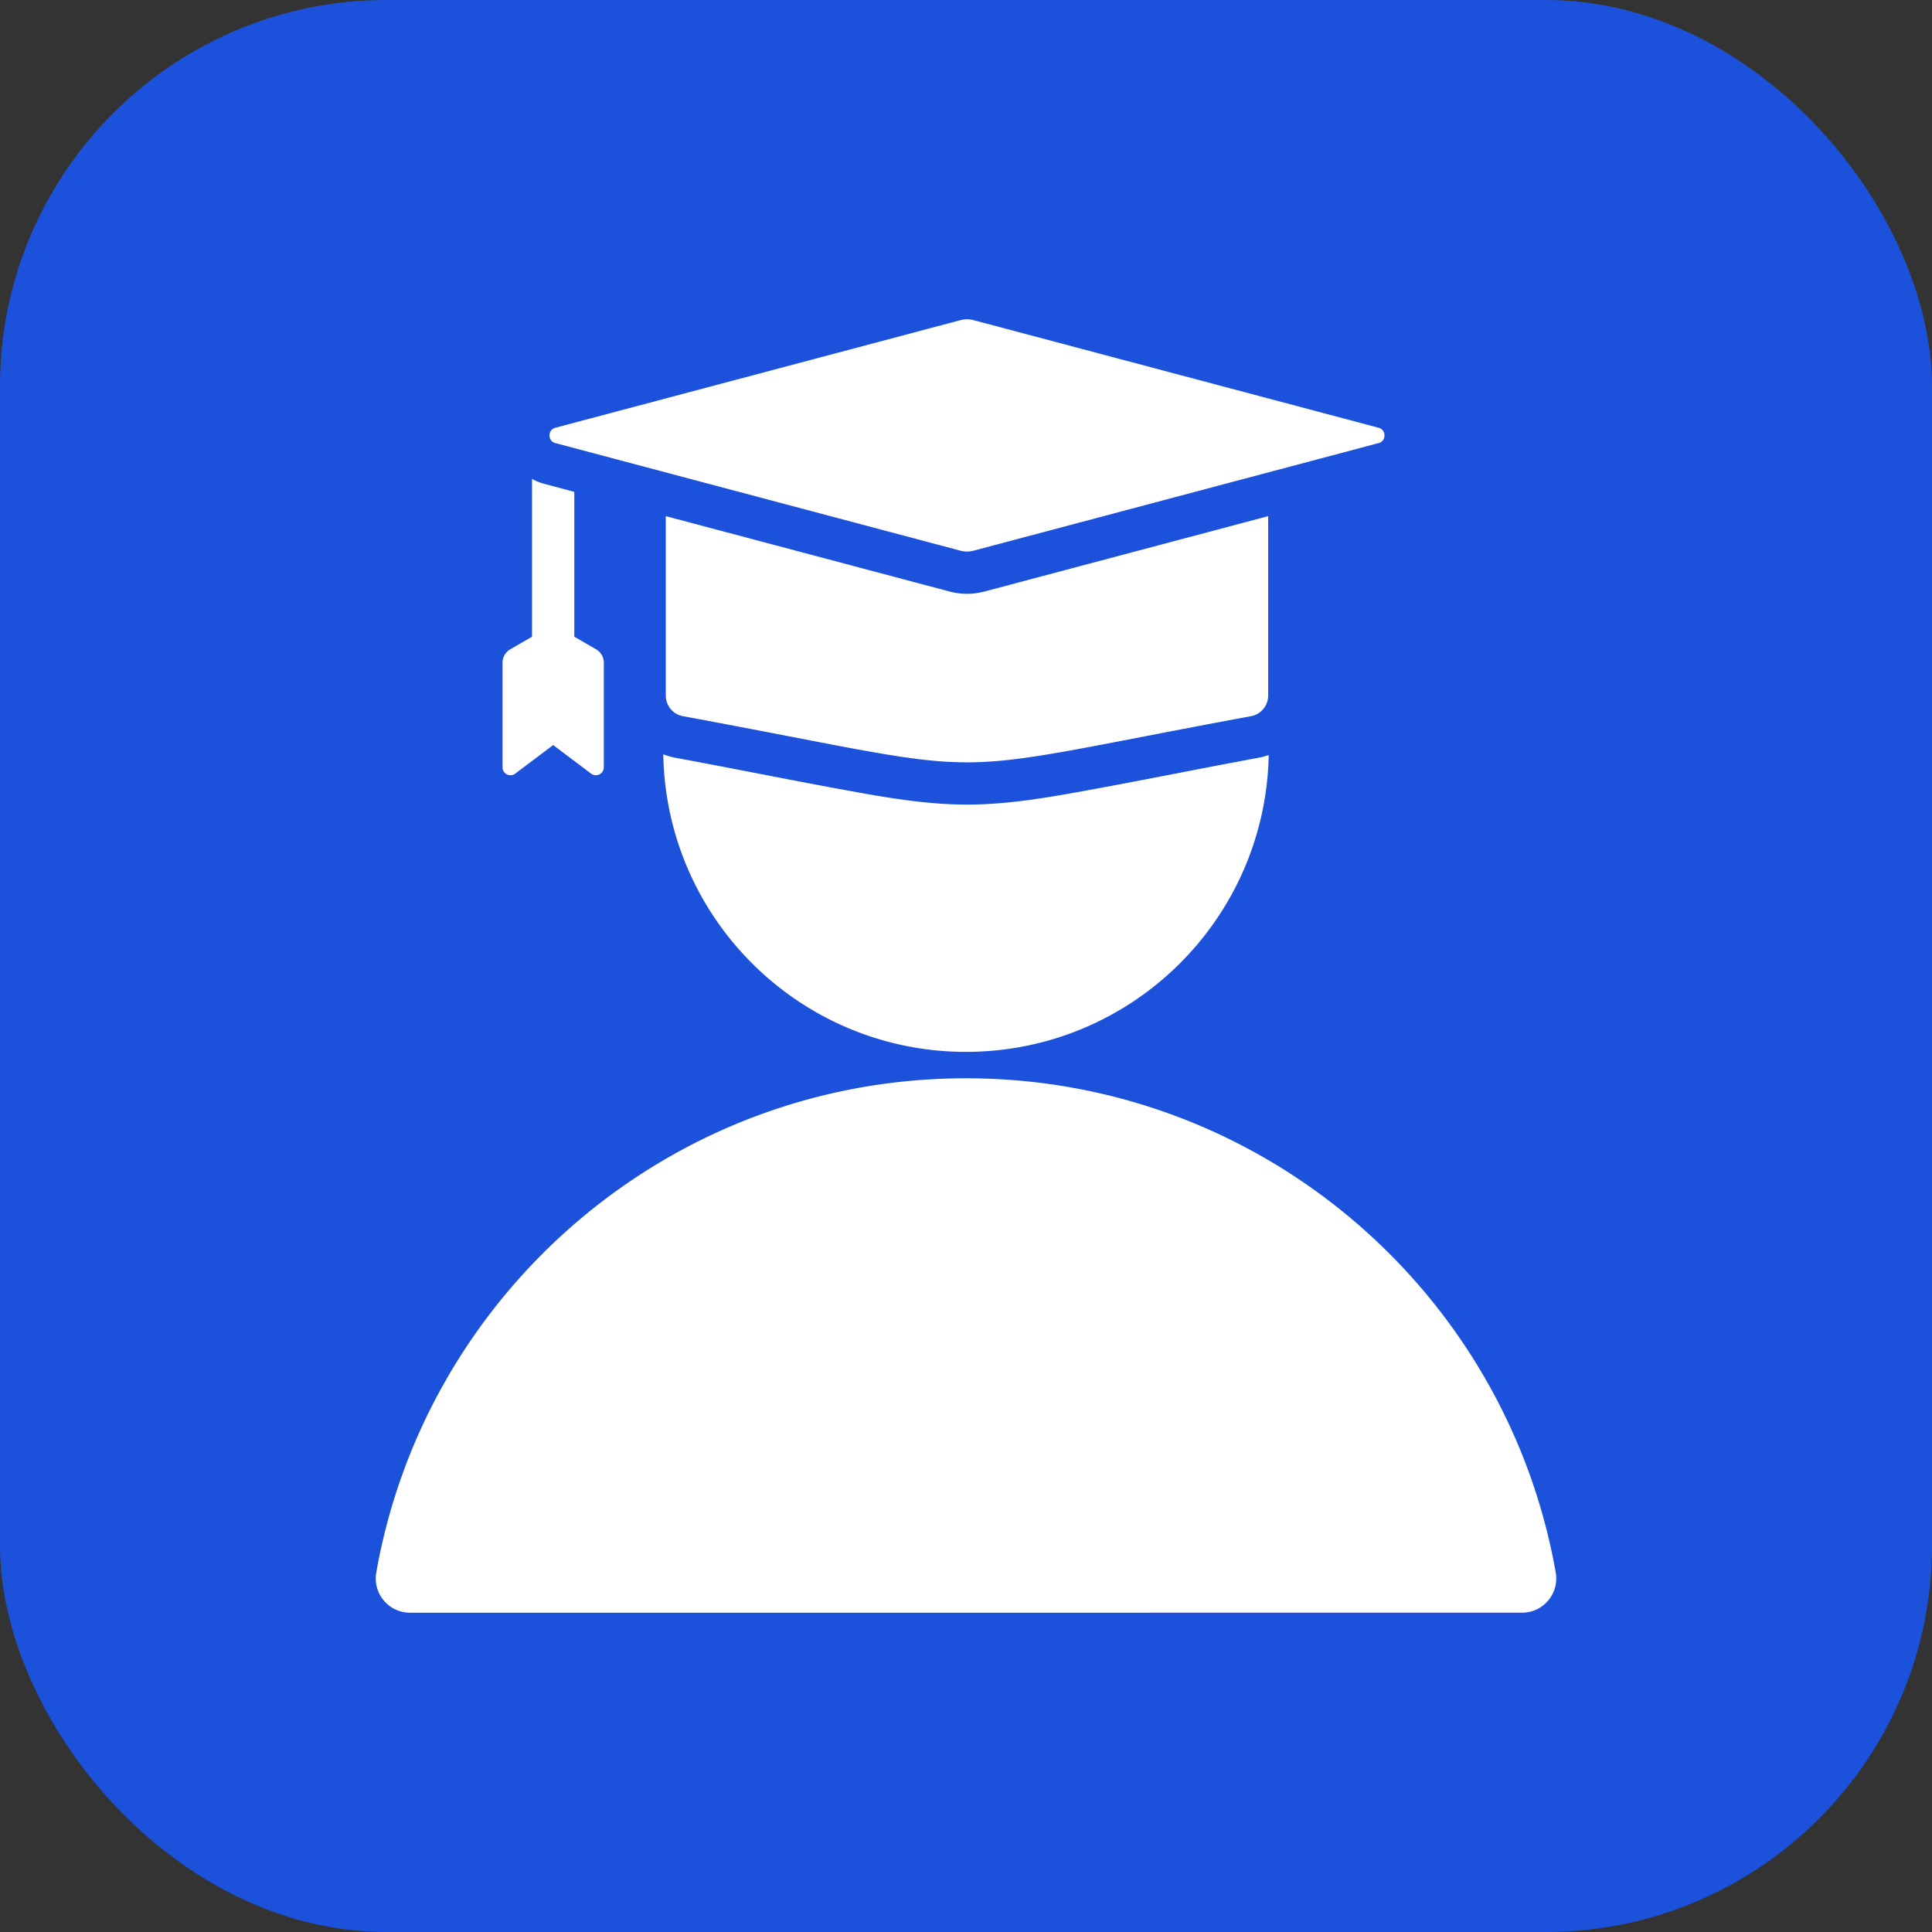 <svg xmlns="http://www.w3.org/2000/svg" version="1.1" xmlns:xlink="http://www.w3.org/1999/xlink" width="512" height="512" x="0" y="0" viewBox="0 0 512 512" style="enable-background:new 0 0 512 512" xml:space="preserve" class=""><rect x="0" y="0" width="512" height="512" fill="#333333" stroke="none"/><rect width="512" height="512" rx="102.4" ry="102.4" fill="#1c51db" shape="rounded"></rect><g transform="matrix(0.7,0,0,0.7,76.8,76.8)"><path fill-rule="evenodd" d="m45.55 500.834 420.9-.001c8.13 0 14.216-7.254 12.805-15.26-18.756-106.305-111.571-187.065-223.254-187.065-111.685 0-204.5 80.76-223.255 187.066a12.956 12.956 0 0 0 12.804 15.26zM253.807 11.516 100.532 52.231c-2.96.786-2.96 5.013 0 5.799l153.275 40.715c1.76.467 3.375.467 5.135 0L412.217 58.03c2.96-.786 2.96-5.013 0-5.799L258.941 11.516c-1.759-.467-3.375-.467-5.134 0zM91.706 131.338V71.584c1.412.8 2.985 1.448 4.718 1.909l11.282 2.997v54.849l8.169 4.716c1.908 1.102 3 2.993 3 5.196v39.52c0 2.479-2.822 3.887-4.803 2.398l-14.366-10.803-14.366 10.802c-1.981 1.49-4.803.082-4.803-2.397v-39.519c0-2.203 1.092-4.094 3-5.196zm50.642-45.646 107.351 28.516c4.446 1.181 8.904 1.181 13.35 0L370.4 85.692v67.874a7.942 7.942 0 0 1-6.55 7.867c-126.021 23.282-88.931 23.282-214.952 0a7.943 7.943 0 0 1-6.55-7.867zm228.256 90.431a24.174 24.174 0 0 1-3.848 1.044c-23.052 4.258-46.048 8.971-69.11 13.11-13.649 2.45-27.369 4.617-41.273 4.617s-27.623-2.167-41.273-4.617c-23.062-4.139-46.058-8.852-69.11-13.11a24.182 24.182 0 0 1-4.596-1.328c1.048 62.403 51.954 112.669 114.606 112.669 62.56.001 113.407-50.114 114.604-112.385z" clip-rule="evenodd" fill="#ffffff" opacity="1" data-original="#000000" class=""></path></g></svg>